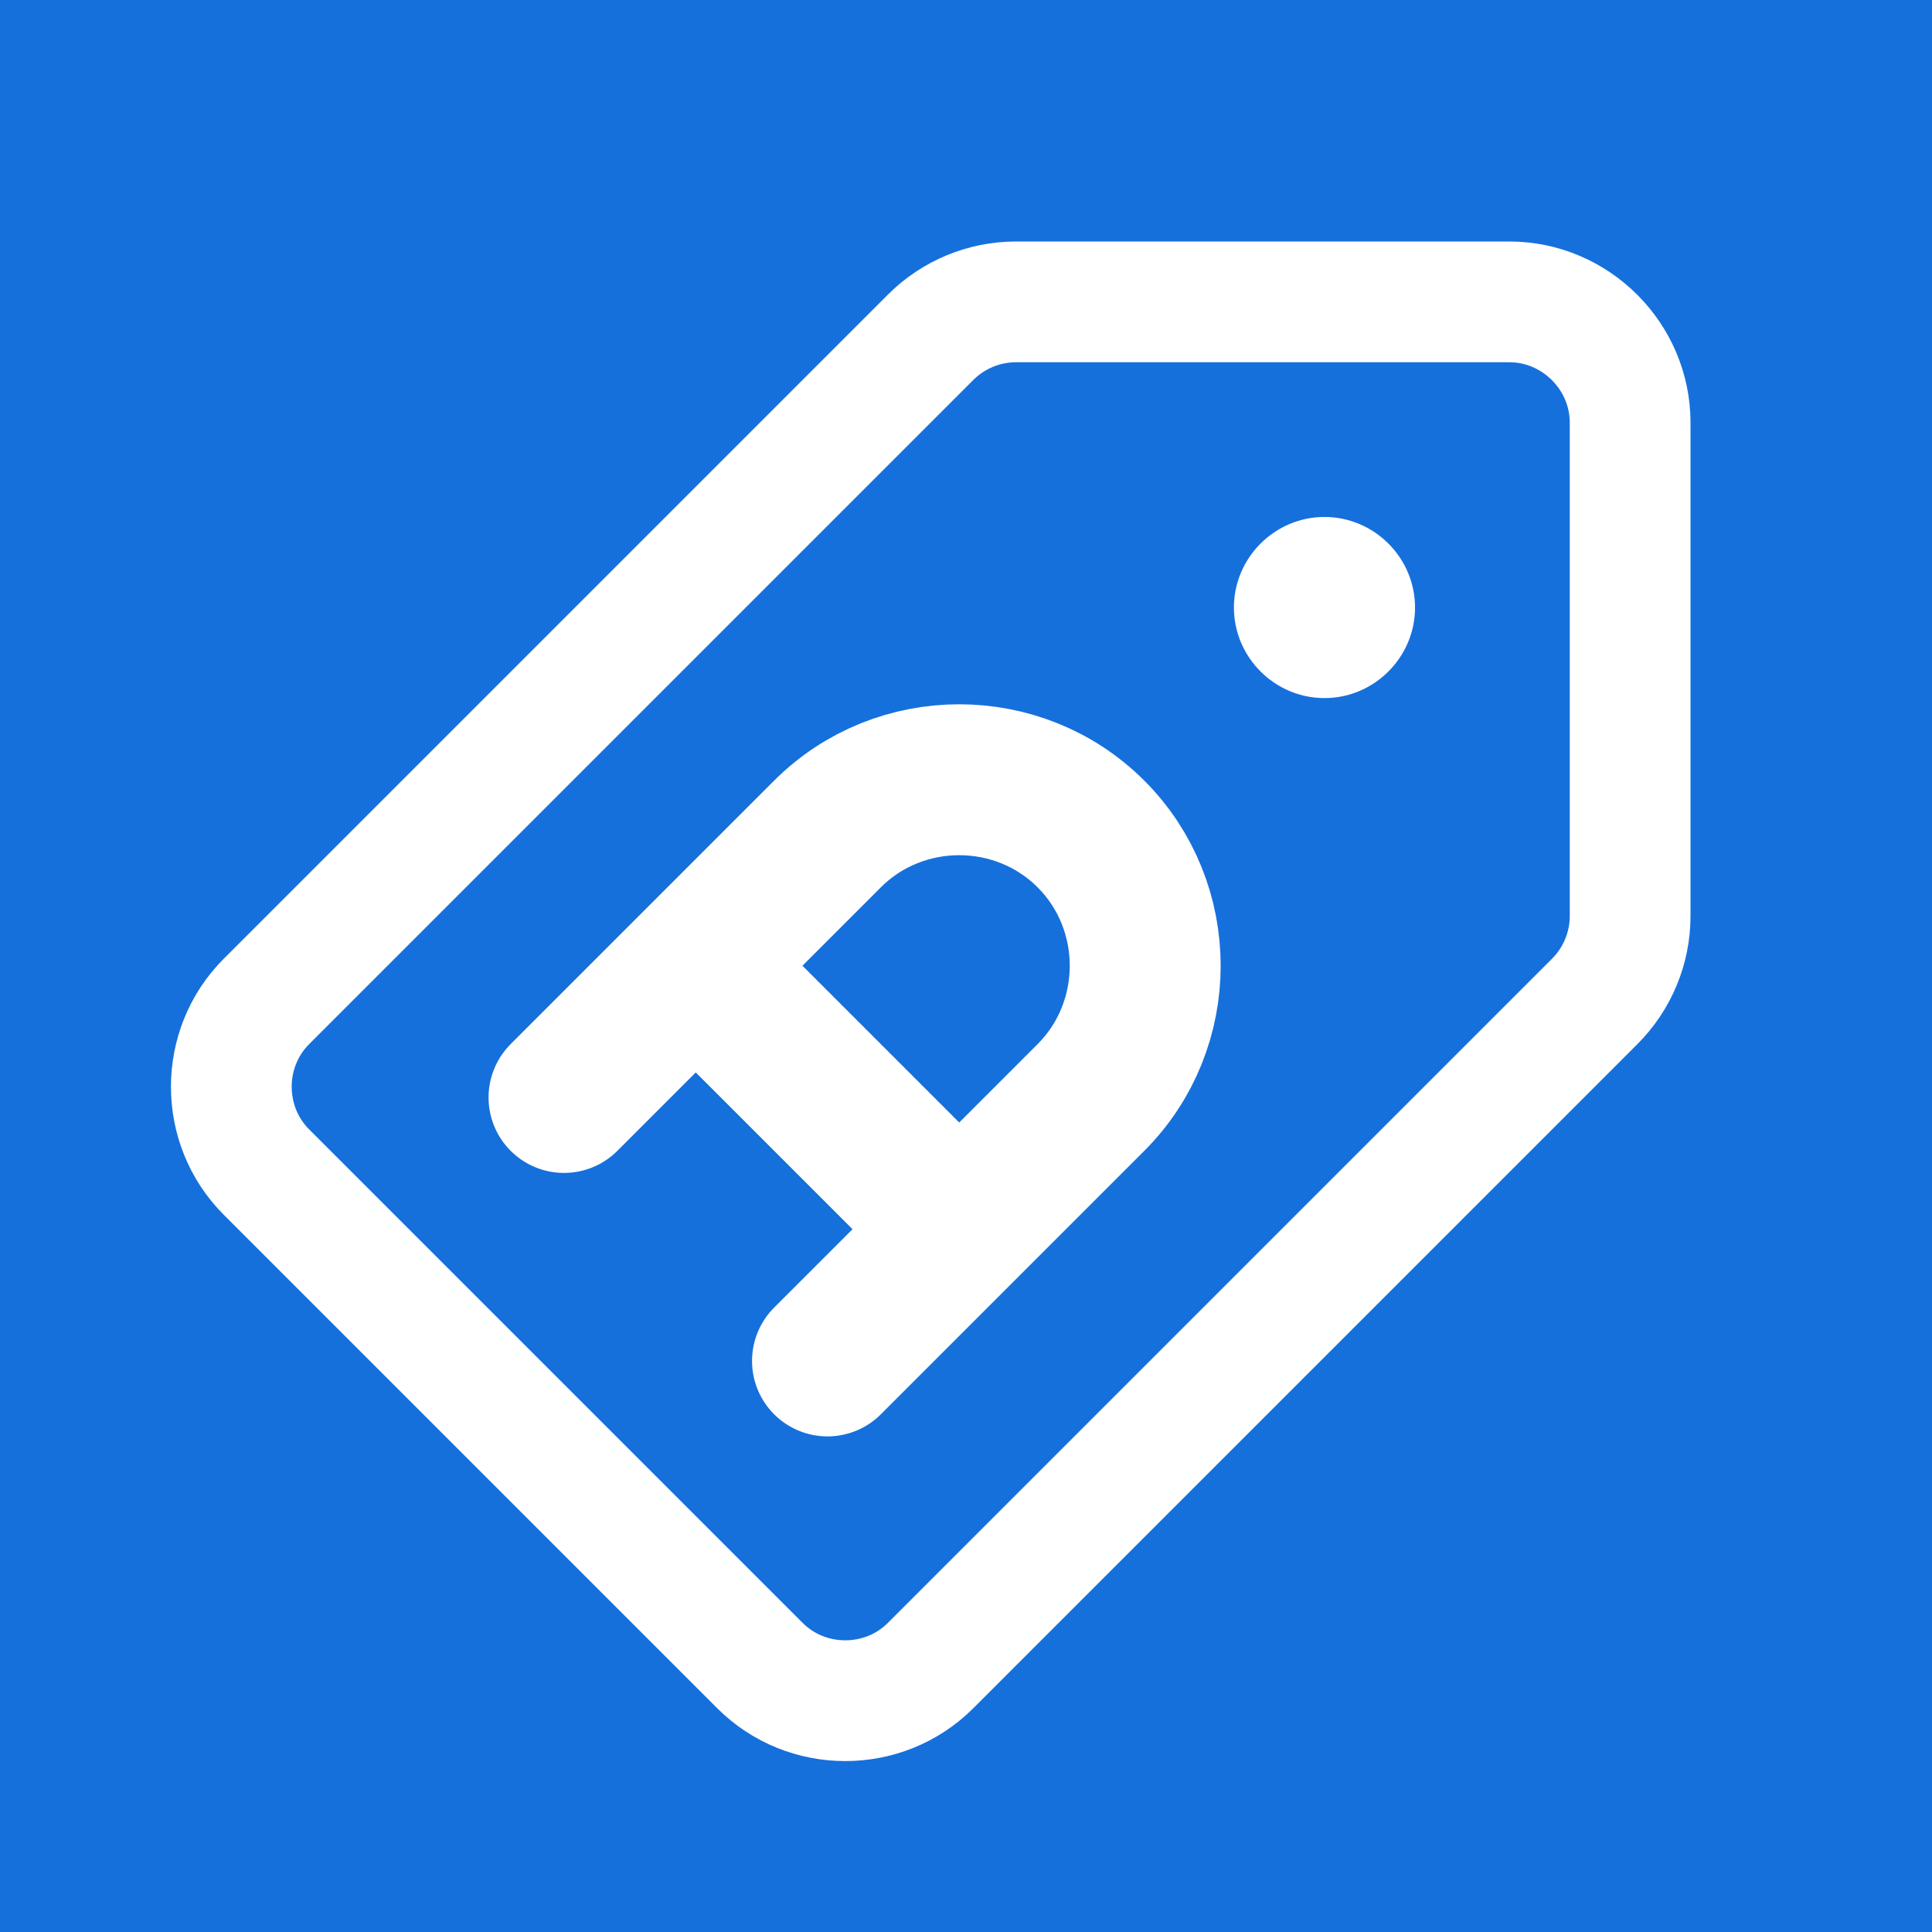<?xml version="1.0" encoding="UTF-8" standalone="no"?>
<!DOCTYPE svg PUBLIC "-//W3C//DTD SVG 1.1//EN" "http://www.w3.org/Graphics/SVG/1.1/DTD/svg11.dtd">
<svg width="100%" height="100%" viewBox="0 0 512 512" version="1.1" xmlns="http://www.w3.org/2000/svg" xmlns:xlink="http://www.w3.org/1999/xlink" xml:space="preserve" xmlns:serif="http://www.serif.com/" style="fill-rule:evenodd;clip-rule:evenodd;stroke-linecap:round;stroke-linejoin:round;">
    <g transform="matrix(1,0,0,1,250,250)">
        <g transform="matrix(1,0,0,1,-250,-250)">
            <rect x="0" y="0" width="512" height="512" style="fill:rgb(21,112,220);fill-rule:nonzero;"/>
        </g>
        <g transform="matrix(42.667,0,0,42.667,-250,-250)">
            <path d="M1.655,6.22L5.78,2.095C5.921,1.954 6.112,1.875 6.31,1.875L9.375,1.875C9.786,1.875 10.125,2.214 10.125,2.625L10.125,5.69C10.125,5.888 10.046,6.079 9.905,6.22L5.78,10.345C5.489,10.636 5.011,10.636 4.72,10.345L1.655,7.28C1.364,6.989 1.364,6.511 1.655,6.22" style="fill:none;fill-rule:nonzero;stroke:white;stroke-width:0.75px;"/>
        </g>
        <g transform="matrix(34.912,34.912,-34.912,34.912,-13.251,-395.561)">
            <path d="M5,7.5L5,5.5C5,4.951 5.451,4.5 6,4.5C6.549,4.5 7,4.951 7,5.5L7,7.5M5,6.5L7,6.5" style="fill:none;fill-rule:nonzero;stroke:white;stroke-width:0.81px;"/>
        </g>
        <g transform="matrix(64,0,0,64,-427,-329)">
            <path d="M8.625,3.75C8.625,3.956 8.456,4.125 8.25,4.125C8.044,4.125 7.875,3.956 7.875,3.75C7.875,3.544 8.044,3.375 8.25,3.375C8.456,3.375 8.625,3.544 8.625,3.75" style="fill:white;fill-rule:nonzero;"/>
        </g>
    </g>
</svg>
